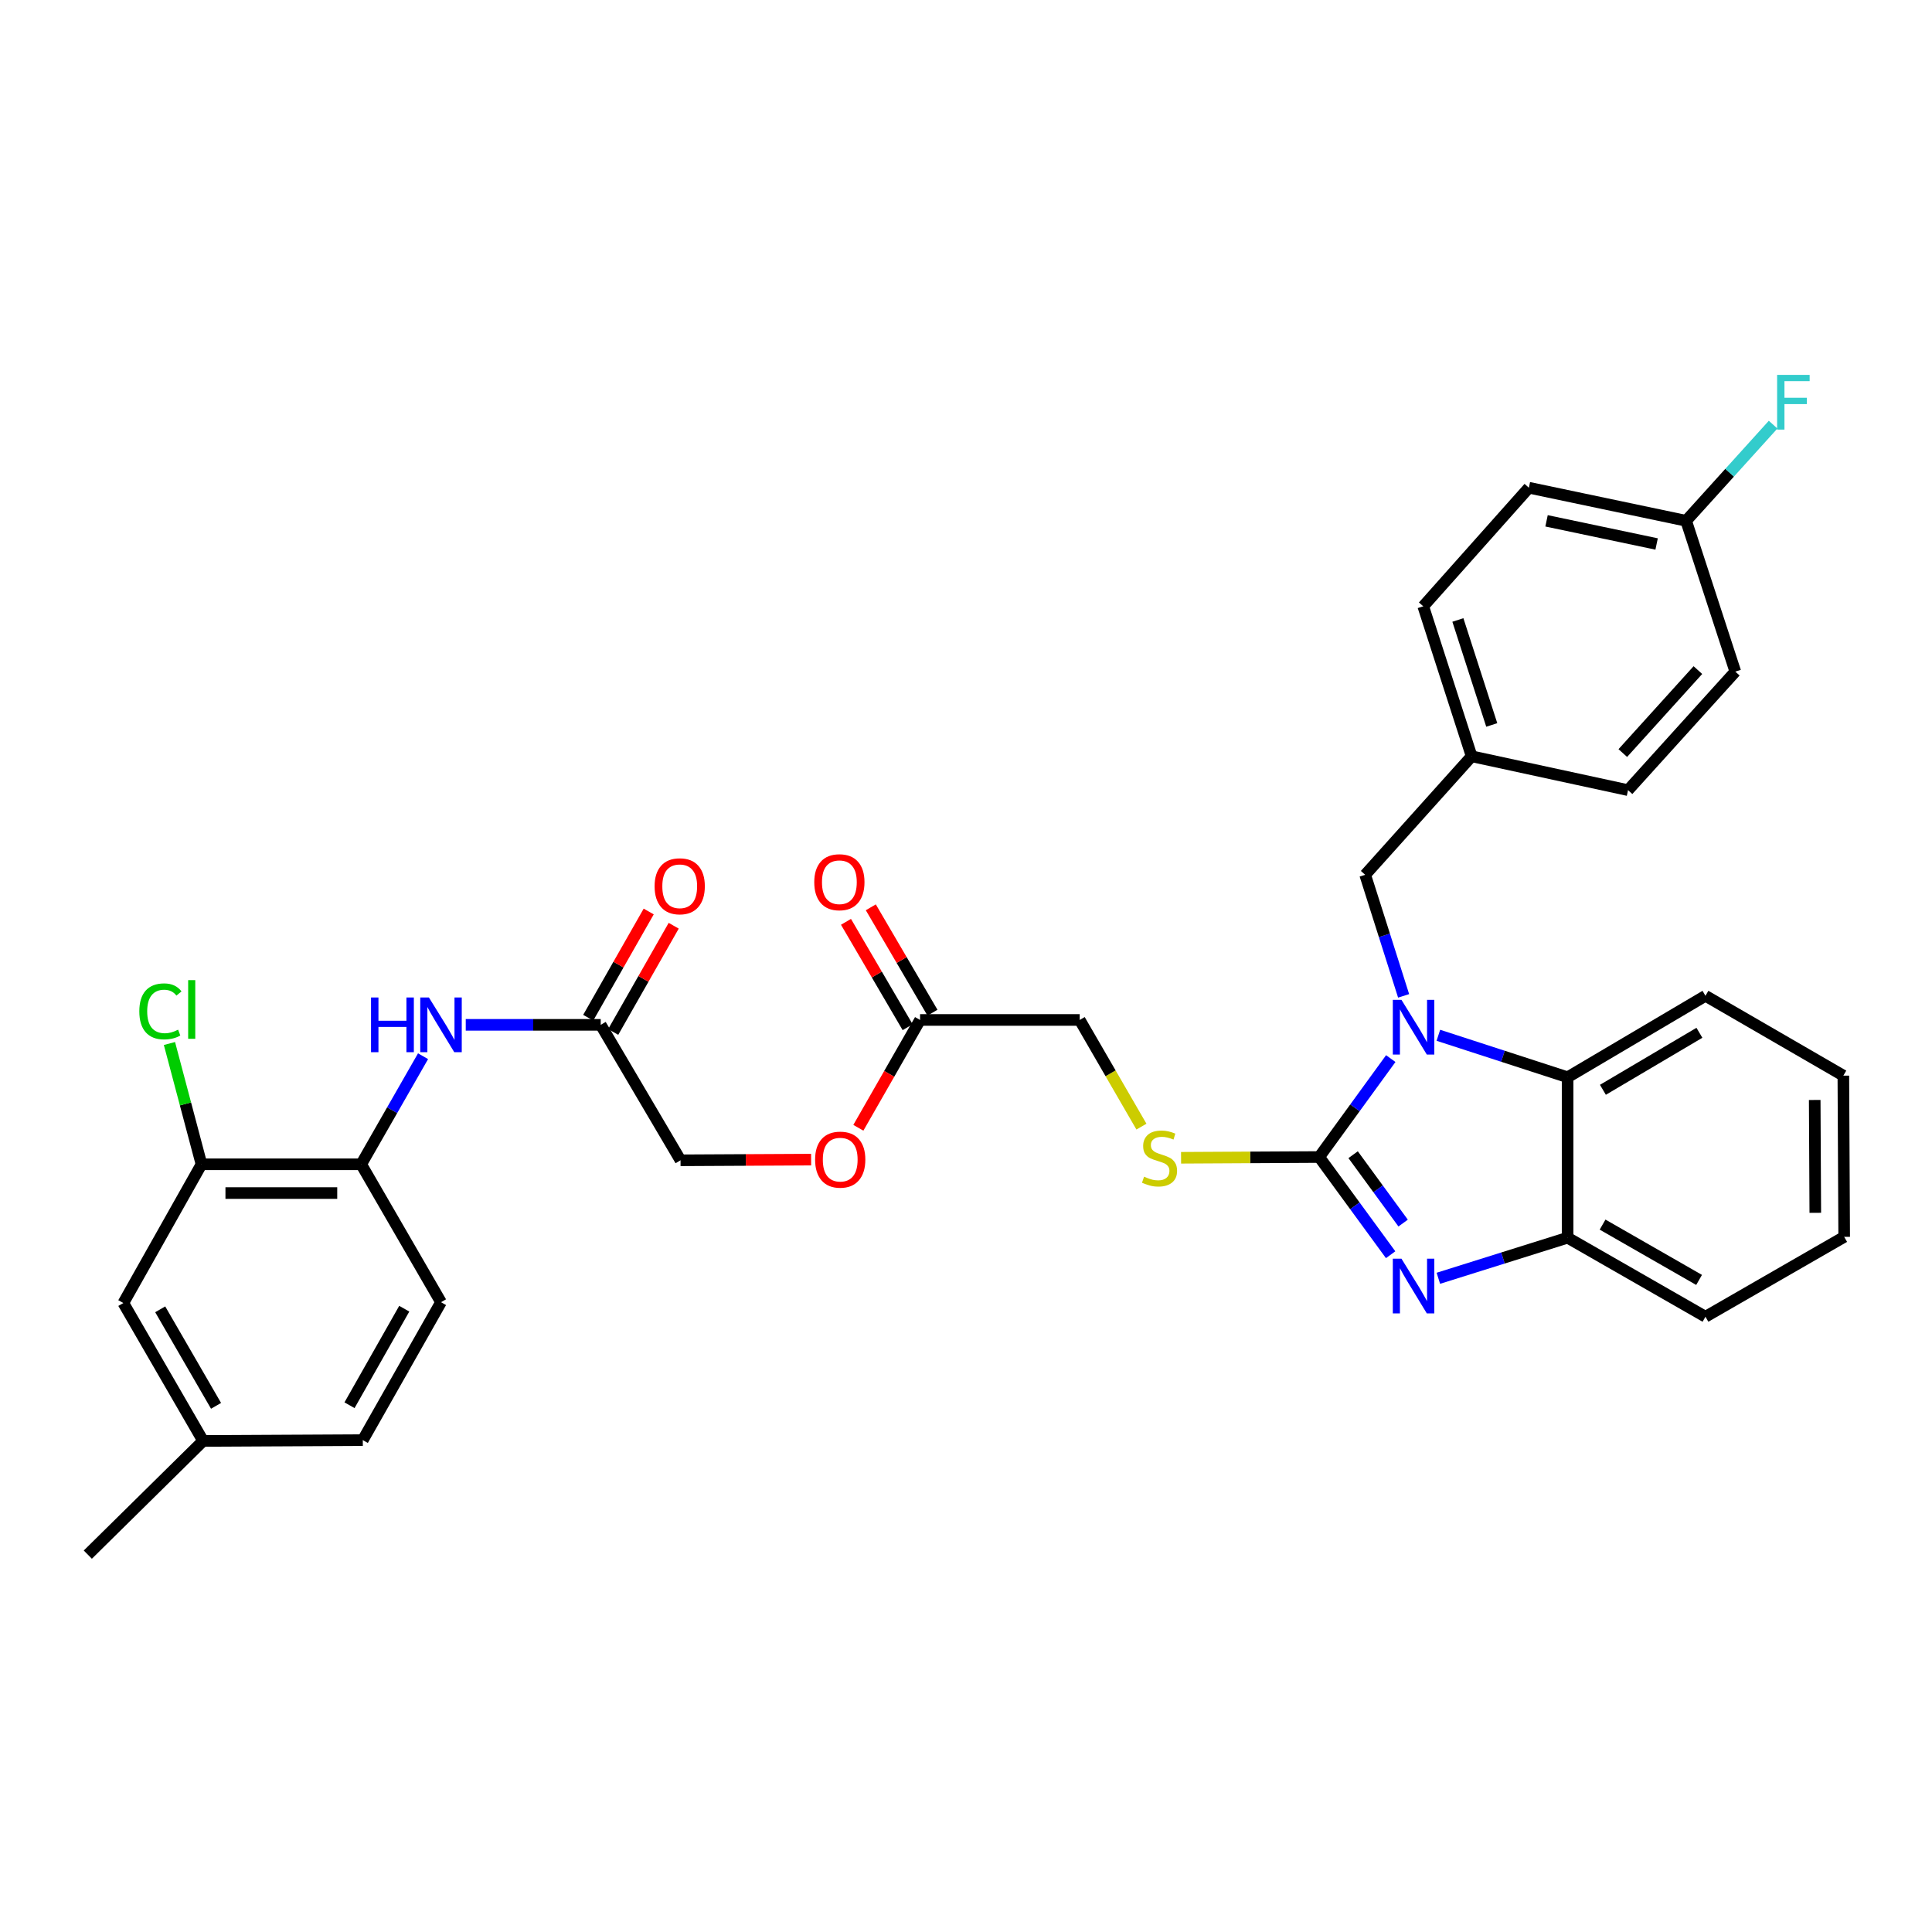 <?xml version='1.0' encoding='iso-8859-1'?>
<svg version='1.1' baseProfile='full'
              xmlns='http://www.w3.org/2000/svg'
                      xmlns:rdkit='http://www.rdkit.org/xml'
                      xmlns:xlink='http://www.w3.org/1999/xlink'
                  xml:space='preserve'
width='1000px' height='1000px' viewBox='0 0 1000 1000'>
<!-- END OF HEADER -->
<rect style='opacity:1.0;fill:#FFFFFF;stroke:none' width='1000' height='1000' x='0' y='0'> </rect>
<path class='bond-0' d='M 682.811,598.876 L 701.333,573.4' style='fill:none;fill-rule:evenodd;stroke:#000000;stroke-width:6px;stroke-linecap:butt;stroke-linejoin:miter;stroke-opacity:1' />
<path class='bond-0' d='M 701.333,573.4 L 719.855,547.925' style='fill:none;fill-rule:evenodd;stroke:#0000FF;stroke-width:6px;stroke-linecap:butt;stroke-linejoin:miter;stroke-opacity:1' />
<path class='bond-1' d='M 682.811,598.876 L 701.301,624.156' style='fill:none;fill-rule:evenodd;stroke:#000000;stroke-width:6px;stroke-linecap:butt;stroke-linejoin:miter;stroke-opacity:1' />
<path class='bond-1' d='M 701.301,624.156 L 719.791,649.437' style='fill:none;fill-rule:evenodd;stroke:#0000FF;stroke-width:6px;stroke-linecap:butt;stroke-linejoin:miter;stroke-opacity:1' />
<path class='bond-1' d='M 700.375,597.671 L 713.318,615.367' style='fill:none;fill-rule:evenodd;stroke:#000000;stroke-width:6px;stroke-linecap:butt;stroke-linejoin:miter;stroke-opacity:1' />
<path class='bond-1' d='M 713.318,615.367 L 726.261,633.064' style='fill:none;fill-rule:evenodd;stroke:#0000FF;stroke-width:6px;stroke-linecap:butt;stroke-linejoin:miter;stroke-opacity:1' />
<path class='bond-4' d='M 682.811,598.876 L 647.065,599.069' style='fill:none;fill-rule:evenodd;stroke:#000000;stroke-width:6px;stroke-linecap:butt;stroke-linejoin:miter;stroke-opacity:1' />
<path class='bond-4' d='M 647.065,599.069 L 611.319,599.262' style='fill:none;fill-rule:evenodd;stroke:#CCCC00;stroke-width:6px;stroke-linecap:butt;stroke-linejoin:miter;stroke-opacity:1' />
<path class='bond-2' d='M 744.496,535.858 L 777.942,546.722' style='fill:none;fill-rule:evenodd;stroke:#0000FF;stroke-width:6px;stroke-linecap:butt;stroke-linejoin:miter;stroke-opacity:1' />
<path class='bond-2' d='M 777.942,546.722 L 811.387,557.586' style='fill:none;fill-rule:evenodd;stroke:#000000;stroke-width:6px;stroke-linecap:butt;stroke-linejoin:miter;stroke-opacity:1' />
<path class='bond-7' d='M 726.508,515.459 L 716.562,484.128' style='fill:none;fill-rule:evenodd;stroke:#0000FF;stroke-width:6px;stroke-linecap:butt;stroke-linejoin:miter;stroke-opacity:1' />
<path class='bond-7' d='M 716.562,484.128 L 706.615,452.797' style='fill:none;fill-rule:evenodd;stroke:#000000;stroke-width:6px;stroke-linecap:butt;stroke-linejoin:miter;stroke-opacity:1' />
<path class='bond-3' d='M 744.49,661.638 L 777.938,651.138' style='fill:none;fill-rule:evenodd;stroke:#0000FF;stroke-width:6px;stroke-linecap:butt;stroke-linejoin:miter;stroke-opacity:1' />
<path class='bond-3' d='M 777.938,651.138 L 811.387,640.637' style='fill:none;fill-rule:evenodd;stroke:#000000;stroke-width:6px;stroke-linecap:butt;stroke-linejoin:miter;stroke-opacity:1' />
<path class='bond-28' d='M 811.387,557.586 L 882.743,515.427' style='fill:none;fill-rule:evenodd;stroke:#000000;stroke-width:6px;stroke-linecap:butt;stroke-linejoin:miter;stroke-opacity:1' />
<path class='bond-28' d='M 829.664,564.08 L 879.613,534.569' style='fill:none;fill-rule:evenodd;stroke:#000000;stroke-width:6px;stroke-linecap:butt;stroke-linejoin:miter;stroke-opacity:1' />
<path class='bond-33' d='M 811.387,557.586 L 811.387,640.637' style='fill:none;fill-rule:evenodd;stroke:#000000;stroke-width:6px;stroke-linecap:butt;stroke-linejoin:miter;stroke-opacity:1' />
<path class='bond-29' d='M 811.387,640.637 L 882.743,681.538' style='fill:none;fill-rule:evenodd;stroke:#000000;stroke-width:6px;stroke-linecap:butt;stroke-linejoin:miter;stroke-opacity:1' />
<path class='bond-29' d='M 829.494,633.856 L 879.443,662.486' style='fill:none;fill-rule:evenodd;stroke:#000000;stroke-width:6px;stroke-linecap:butt;stroke-linejoin:miter;stroke-opacity:1' />
<path class='bond-16' d='M 590.807,583.14 L 574.828,555.532' style='fill:none;fill-rule:evenodd;stroke:#CCCC00;stroke-width:6px;stroke-linecap:butt;stroke-linejoin:miter;stroke-opacity:1' />
<path class='bond-16' d='M 574.828,555.532 L 558.85,527.925' style='fill:none;fill-rule:evenodd;stroke:#000000;stroke-width:6px;stroke-linecap:butt;stroke-linejoin:miter;stroke-opacity:1' />
<path class='bond-5' d='M 241.072,530.456 L 276,530.456' style='fill:none;fill-rule:evenodd;stroke:#0000FF;stroke-width:6px;stroke-linecap:butt;stroke-linejoin:miter;stroke-opacity:1' />
<path class='bond-5' d='M 276,530.456 L 310.928,530.456' style='fill:none;fill-rule:evenodd;stroke:#000000;stroke-width:6px;stroke-linecap:butt;stroke-linejoin:miter;stroke-opacity:1' />
<path class='bond-6' d='M 218.971,546.695 L 202.961,574.667' style='fill:none;fill-rule:evenodd;stroke:#0000FF;stroke-width:6px;stroke-linecap:butt;stroke-linejoin:miter;stroke-opacity:1' />
<path class='bond-6' d='M 202.961,574.667 L 186.95,602.639' style='fill:none;fill-rule:evenodd;stroke:#000000;stroke-width:6px;stroke-linecap:butt;stroke-linejoin:miter;stroke-opacity:1' />
<path class='bond-8' d='M 186.95,602.639 L 104.296,602.639' style='fill:none;fill-rule:evenodd;stroke:#000000;stroke-width:6px;stroke-linecap:butt;stroke-linejoin:miter;stroke-opacity:1' />
<path class='bond-8' d='M 174.552,617.527 L 116.694,617.527' style='fill:none;fill-rule:evenodd;stroke:#000000;stroke-width:6px;stroke-linecap:butt;stroke-linejoin:miter;stroke-opacity:1' />
<path class='bond-14' d='M 186.95,602.639 L 228.265,674.02' style='fill:none;fill-rule:evenodd;stroke:#000000;stroke-width:6px;stroke-linecap:butt;stroke-linejoin:miter;stroke-opacity:1' />
<path class='bond-17' d='M 706.615,452.797 L 761.718,391.45' style='fill:none;fill-rule:evenodd;stroke:#000000;stroke-width:6px;stroke-linecap:butt;stroke-linejoin:miter;stroke-opacity:1' />
<path class='bond-11' d='M 104.296,602.639 L 63.842,674.45' style='fill:none;fill-rule:evenodd;stroke:#000000;stroke-width:6px;stroke-linecap:butt;stroke-linejoin:miter;stroke-opacity:1' />
<path class='bond-19' d='M 104.296,602.639 L 96,571.375' style='fill:none;fill-rule:evenodd;stroke:#000000;stroke-width:6px;stroke-linecap:butt;stroke-linejoin:miter;stroke-opacity:1' />
<path class='bond-19' d='M 96,571.375 L 87.704,540.112' style='fill:none;fill-rule:evenodd;stroke:#00CC00;stroke-width:6px;stroke-linecap:butt;stroke-linejoin:miter;stroke-opacity:1' />
<path class='bond-9' d='M 310.928,530.456 L 352.243,600.571' style='fill:none;fill-rule:evenodd;stroke:#000000;stroke-width:6px;stroke-linecap:butt;stroke-linejoin:miter;stroke-opacity:1' />
<path class='bond-12' d='M 317.397,534.14 L 333.052,506.652' style='fill:none;fill-rule:evenodd;stroke:#000000;stroke-width:6px;stroke-linecap:butt;stroke-linejoin:miter;stroke-opacity:1' />
<path class='bond-12' d='M 333.052,506.652 L 348.707,479.163' style='fill:none;fill-rule:evenodd;stroke:#FF0000;stroke-width:6px;stroke-linecap:butt;stroke-linejoin:miter;stroke-opacity:1' />
<path class='bond-12' d='M 304.459,526.772 L 320.115,499.284' style='fill:none;fill-rule:evenodd;stroke:#000000;stroke-width:6px;stroke-linecap:butt;stroke-linejoin:miter;stroke-opacity:1' />
<path class='bond-12' d='M 320.115,499.284 L 335.77,471.795' style='fill:none;fill-rule:evenodd;stroke:#FF0000;stroke-width:6px;stroke-linecap:butt;stroke-linejoin:miter;stroke-opacity:1' />
<path class='bond-10' d='M 476.22,527.925 L 558.85,527.925' style='fill:none;fill-rule:evenodd;stroke:#000000;stroke-width:6px;stroke-linecap:butt;stroke-linejoin:miter;stroke-opacity:1' />
<path class='bond-13' d='M 482.645,524.166 L 466.688,496.893' style='fill:none;fill-rule:evenodd;stroke:#000000;stroke-width:6px;stroke-linecap:butt;stroke-linejoin:miter;stroke-opacity:1' />
<path class='bond-13' d='M 466.688,496.893 L 450.73,469.62' style='fill:none;fill-rule:evenodd;stroke:#FF0000;stroke-width:6px;stroke-linecap:butt;stroke-linejoin:miter;stroke-opacity:1' />
<path class='bond-13' d='M 469.795,531.684 L 453.837,504.412' style='fill:none;fill-rule:evenodd;stroke:#000000;stroke-width:6px;stroke-linecap:butt;stroke-linejoin:miter;stroke-opacity:1' />
<path class='bond-13' d='M 453.837,504.412 L 437.88,477.139' style='fill:none;fill-rule:evenodd;stroke:#FF0000;stroke-width:6px;stroke-linecap:butt;stroke-linejoin:miter;stroke-opacity:1' />
<path class='bond-15' d='M 476.22,527.925 L 460.251,555.833' style='fill:none;fill-rule:evenodd;stroke:#000000;stroke-width:6px;stroke-linecap:butt;stroke-linejoin:miter;stroke-opacity:1' />
<path class='bond-15' d='M 460.251,555.833 L 444.282,583.741' style='fill:none;fill-rule:evenodd;stroke:#FF0000;stroke-width:6px;stroke-linecap:butt;stroke-linejoin:miter;stroke-opacity:1' />
<path class='bond-36' d='M 63.842,674.45 L 105.131,745.822' style='fill:none;fill-rule:evenodd;stroke:#000000;stroke-width:6px;stroke-linecap:butt;stroke-linejoin:miter;stroke-opacity:1' />
<path class='bond-36' d='M 82.922,677.7 L 111.825,727.661' style='fill:none;fill-rule:evenodd;stroke:#000000;stroke-width:6px;stroke-linecap:butt;stroke-linejoin:miter;stroke-opacity:1' />
<path class='bond-22' d='M 228.265,674.02 L 187.786,745.4' style='fill:none;fill-rule:evenodd;stroke:#000000;stroke-width:6px;stroke-linecap:butt;stroke-linejoin:miter;stroke-opacity:1' />
<path class='bond-22' d='M 209.243,677.383 L 180.907,727.349' style='fill:none;fill-rule:evenodd;stroke:#000000;stroke-width:6px;stroke-linecap:butt;stroke-linejoin:miter;stroke-opacity:1' />
<path class='bond-18' d='M 419.831,600.22 L 386.037,600.395' style='fill:none;fill-rule:evenodd;stroke:#FF0000;stroke-width:6px;stroke-linecap:butt;stroke-linejoin:miter;stroke-opacity:1' />
<path class='bond-18' d='M 386.037,600.395 L 352.243,600.571' style='fill:none;fill-rule:evenodd;stroke:#000000;stroke-width:6px;stroke-linecap:butt;stroke-linejoin:miter;stroke-opacity:1' />
<path class='bond-24' d='M 761.718,391.45 L 842.669,408.976' style='fill:none;fill-rule:evenodd;stroke:#000000;stroke-width:6px;stroke-linecap:butt;stroke-linejoin:miter;stroke-opacity:1' />
<path class='bond-25' d='M 761.718,391.45 L 736.673,313.824' style='fill:none;fill-rule:evenodd;stroke:#000000;stroke-width:6px;stroke-linecap:butt;stroke-linejoin:miter;stroke-opacity:1' />
<path class='bond-25' d='M 772.13,375.234 L 754.599,320.897' style='fill:none;fill-rule:evenodd;stroke:#000000;stroke-width:6px;stroke-linecap:butt;stroke-linejoin:miter;stroke-opacity:1' />
<path class='bond-20' d='M 105.131,745.822 L 187.786,745.4' style='fill:none;fill-rule:evenodd;stroke:#000000;stroke-width:6px;stroke-linecap:butt;stroke-linejoin:miter;stroke-opacity:1' />
<path class='bond-30' d='M 105.131,745.822 L 45.455,804.672' style='fill:none;fill-rule:evenodd;stroke:#000000;stroke-width:6px;stroke-linecap:butt;stroke-linejoin:miter;stroke-opacity:1' />
<path class='bond-21' d='M 872.735,269.565 L 791.346,252.443' style='fill:none;fill-rule:evenodd;stroke:#000000;stroke-width:6px;stroke-linecap:butt;stroke-linejoin:miter;stroke-opacity:1' />
<path class='bond-21' d='M 857.461,281.566 L 800.489,269.581' style='fill:none;fill-rule:evenodd;stroke:#000000;stroke-width:6px;stroke-linecap:butt;stroke-linejoin:miter;stroke-opacity:1' />
<path class='bond-23' d='M 872.735,269.565 L 895.249,244.68' style='fill:none;fill-rule:evenodd;stroke:#000000;stroke-width:6px;stroke-linecap:butt;stroke-linejoin:miter;stroke-opacity:1' />
<path class='bond-23' d='M 895.249,244.68 L 917.762,219.794' style='fill:none;fill-rule:evenodd;stroke:#33CCCC;stroke-width:6px;stroke-linecap:butt;stroke-linejoin:miter;stroke-opacity:1' />
<path class='bond-35' d='M 872.735,269.565 L 898.194,347.629' style='fill:none;fill-rule:evenodd;stroke:#000000;stroke-width:6px;stroke-linecap:butt;stroke-linejoin:miter;stroke-opacity:1' />
<path class='bond-27' d='M 842.669,408.976 L 898.194,347.629' style='fill:none;fill-rule:evenodd;stroke:#000000;stroke-width:6px;stroke-linecap:butt;stroke-linejoin:miter;stroke-opacity:1' />
<path class='bond-27' d='M 839.959,389.784 L 878.826,346.84' style='fill:none;fill-rule:evenodd;stroke:#000000;stroke-width:6px;stroke-linecap:butt;stroke-linejoin:miter;stroke-opacity:1' />
<path class='bond-26' d='M 736.673,313.824 L 791.346,252.443' style='fill:none;fill-rule:evenodd;stroke:#000000;stroke-width:6px;stroke-linecap:butt;stroke-linejoin:miter;stroke-opacity:1' />
<path class='bond-31' d='M 882.743,515.427 L 954.115,556.75' style='fill:none;fill-rule:evenodd;stroke:#000000;stroke-width:6px;stroke-linecap:butt;stroke-linejoin:miter;stroke-opacity:1' />
<path class='bond-32' d='M 882.743,681.538 L 954.545,640.199' style='fill:none;fill-rule:evenodd;stroke:#000000;stroke-width:6px;stroke-linecap:butt;stroke-linejoin:miter;stroke-opacity:1' />
<path class='bond-34' d='M 954.115,556.75 L 954.545,640.199' style='fill:none;fill-rule:evenodd;stroke:#000000;stroke-width:6px;stroke-linecap:butt;stroke-linejoin:miter;stroke-opacity:1' />
<path class='bond-34' d='M 939.292,569.344 L 939.593,627.758' style='fill:none;fill-rule:evenodd;stroke:#000000;stroke-width:6px;stroke-linecap:butt;stroke-linejoin:miter;stroke-opacity:1' />
<path  class='atom-1' d='M 725.401 517.528
L 734.681 532.528
Q 735.601 534.008, 737.081 536.688
Q 738.561 539.368, 738.641 539.528
L 738.641 517.528
L 742.401 517.528
L 742.401 545.848
L 738.521 545.848
L 728.561 529.448
Q 727.401 527.528, 726.161 525.328
Q 724.961 523.128, 724.601 522.448
L 724.601 545.848
L 720.921 545.848
L 720.921 517.528
L 725.401 517.528
' fill='#0000FF'/>
<path  class='atom-2' d='M 725.401 651.506
L 734.681 666.506
Q 735.601 667.986, 737.081 670.666
Q 738.561 673.346, 738.641 673.506
L 738.641 651.506
L 742.401 651.506
L 742.401 679.826
L 738.521 679.826
L 728.561 663.426
Q 727.401 661.506, 726.161 659.306
Q 724.961 657.106, 724.601 656.426
L 724.601 679.826
L 720.921 679.826
L 720.921 651.506
L 725.401 651.506
' fill='#0000FF'/>
<path  class='atom-5' d='M 592.173 609.042
Q 592.493 609.162, 593.813 609.722
Q 595.133 610.282, 596.573 610.642
Q 598.053 610.962, 599.493 610.962
Q 602.173 610.962, 603.733 609.682
Q 605.293 608.362, 605.293 606.082
Q 605.293 604.522, 604.493 603.562
Q 603.733 602.602, 602.533 602.082
Q 601.333 601.562, 599.333 600.962
Q 596.813 600.202, 595.293 599.482
Q 593.813 598.762, 592.733 597.242
Q 591.693 595.722, 591.693 593.162
Q 591.693 589.602, 594.093 587.402
Q 596.533 585.202, 601.333 585.202
Q 604.613 585.202, 608.333 586.762
L 607.413 589.842
Q 604.013 588.442, 601.453 588.442
Q 598.693 588.442, 597.173 589.602
Q 595.653 590.722, 595.693 592.682
Q 595.693 594.202, 596.453 595.122
Q 597.253 596.042, 598.373 596.562
Q 599.533 597.082, 601.453 597.682
Q 604.013 598.482, 605.533 599.282
Q 607.053 600.082, 608.133 601.722
Q 609.253 603.322, 609.253 606.082
Q 609.253 610.002, 606.613 612.122
Q 604.013 614.202, 599.653 614.202
Q 597.133 614.202, 595.213 613.642
Q 593.333 613.122, 591.093 612.202
L 592.173 609.042
' fill='#CCCC00'/>
<path  class='atom-6' d='M 192.045 516.296
L 195.885 516.296
L 195.885 528.336
L 210.365 528.336
L 210.365 516.296
L 214.205 516.296
L 214.205 544.616
L 210.365 544.616
L 210.365 531.536
L 195.885 531.536
L 195.885 544.616
L 192.045 544.616
L 192.045 516.296
' fill='#0000FF'/>
<path  class='atom-6' d='M 222.005 516.296
L 231.285 531.296
Q 232.205 532.776, 233.685 535.456
Q 235.165 538.136, 235.245 538.296
L 235.245 516.296
L 239.005 516.296
L 239.005 544.616
L 235.125 544.616
L 225.165 528.216
Q 224.005 526.296, 222.765 524.096
Q 221.565 521.896, 221.205 521.216
L 221.205 544.616
L 217.525 544.616
L 217.525 516.296
L 222.005 516.296
' fill='#0000FF'/>
<path  class='atom-13' d='M 338.821 458.733
Q 338.821 451.933, 342.181 448.133
Q 345.541 444.333, 351.821 444.333
Q 358.101 444.333, 361.461 448.133
Q 364.821 451.933, 364.821 458.733
Q 364.821 465.613, 361.421 469.533
Q 358.021 473.413, 351.821 473.413
Q 345.581 473.413, 342.181 469.533
Q 338.821 465.653, 338.821 458.733
M 351.821 470.213
Q 356.141 470.213, 358.461 467.333
Q 360.821 464.413, 360.821 458.733
Q 360.821 453.173, 358.461 450.373
Q 356.141 447.533, 351.821 447.533
Q 347.501 447.533, 345.141 450.333
Q 342.821 453.133, 342.821 458.733
Q 342.821 464.453, 345.141 467.333
Q 347.501 470.213, 351.821 470.213
' fill='#FF0000'/>
<path  class='atom-14' d='M 421.459 456.633
Q 421.459 449.833, 424.819 446.033
Q 428.179 442.233, 434.459 442.233
Q 440.739 442.233, 444.099 446.033
Q 447.459 449.833, 447.459 456.633
Q 447.459 463.513, 444.059 467.433
Q 440.659 471.313, 434.459 471.313
Q 428.219 471.313, 424.819 467.433
Q 421.459 463.553, 421.459 456.633
M 434.459 468.113
Q 438.779 468.113, 441.099 465.233
Q 443.459 462.313, 443.459 456.633
Q 443.459 451.073, 441.099 448.273
Q 438.779 445.433, 434.459 445.433
Q 430.139 445.433, 427.779 448.233
Q 425.459 451.033, 425.459 456.633
Q 425.459 462.353, 427.779 465.233
Q 430.139 468.113, 434.459 468.113
' fill='#FF0000'/>
<path  class='atom-16' d='M 421.897 600.221
Q 421.897 593.421, 425.257 589.621
Q 428.617 585.821, 434.897 585.821
Q 441.177 585.821, 444.537 589.621
Q 447.897 593.421, 447.897 600.221
Q 447.897 607.101, 444.497 611.021
Q 441.097 614.901, 434.897 614.901
Q 428.657 614.901, 425.257 611.021
Q 421.897 607.141, 421.897 600.221
M 434.897 611.701
Q 439.217 611.701, 441.537 608.821
Q 443.897 605.901, 443.897 600.221
Q 443.897 594.661, 441.537 591.861
Q 439.217 589.021, 434.897 589.021
Q 430.577 589.021, 428.217 591.821
Q 425.897 594.621, 425.897 600.221
Q 425.897 605.941, 428.217 608.821
Q 430.577 611.701, 434.897 611.701
' fill='#FF0000'/>
<path  class='atom-20' d='M 72.111 523.479
Q 72.111 516.439, 75.391 512.759
Q 78.711 509.039, 84.991 509.039
Q 90.831 509.039, 93.951 513.159
L 91.311 515.319
Q 89.031 512.319, 84.991 512.319
Q 80.711 512.319, 78.431 515.199
Q 76.191 518.039, 76.191 523.479
Q 76.191 529.079, 78.511 531.959
Q 80.871 534.839, 85.431 534.839
Q 88.551 534.839, 92.191 532.959
L 93.311 535.959
Q 91.831 536.919, 89.591 537.479
Q 87.351 538.039, 84.871 538.039
Q 78.711 538.039, 75.391 534.279
Q 72.111 530.519, 72.111 523.479
' fill='#00CC00'/>
<path  class='atom-20' d='M 97.391 507.319
L 101.071 507.319
L 101.071 537.679
L 97.391 537.679
L 97.391 507.319
' fill='#00CC00'/>
<path  class='atom-24' d='M 919.831 194.041
L 936.671 194.041
L 936.671 197.281
L 923.631 197.281
L 923.631 205.881
L 935.231 205.881
L 935.231 209.161
L 923.631 209.161
L 923.631 222.361
L 919.831 222.361
L 919.831 194.041
' fill='#33CCCC'/>
</svg>
